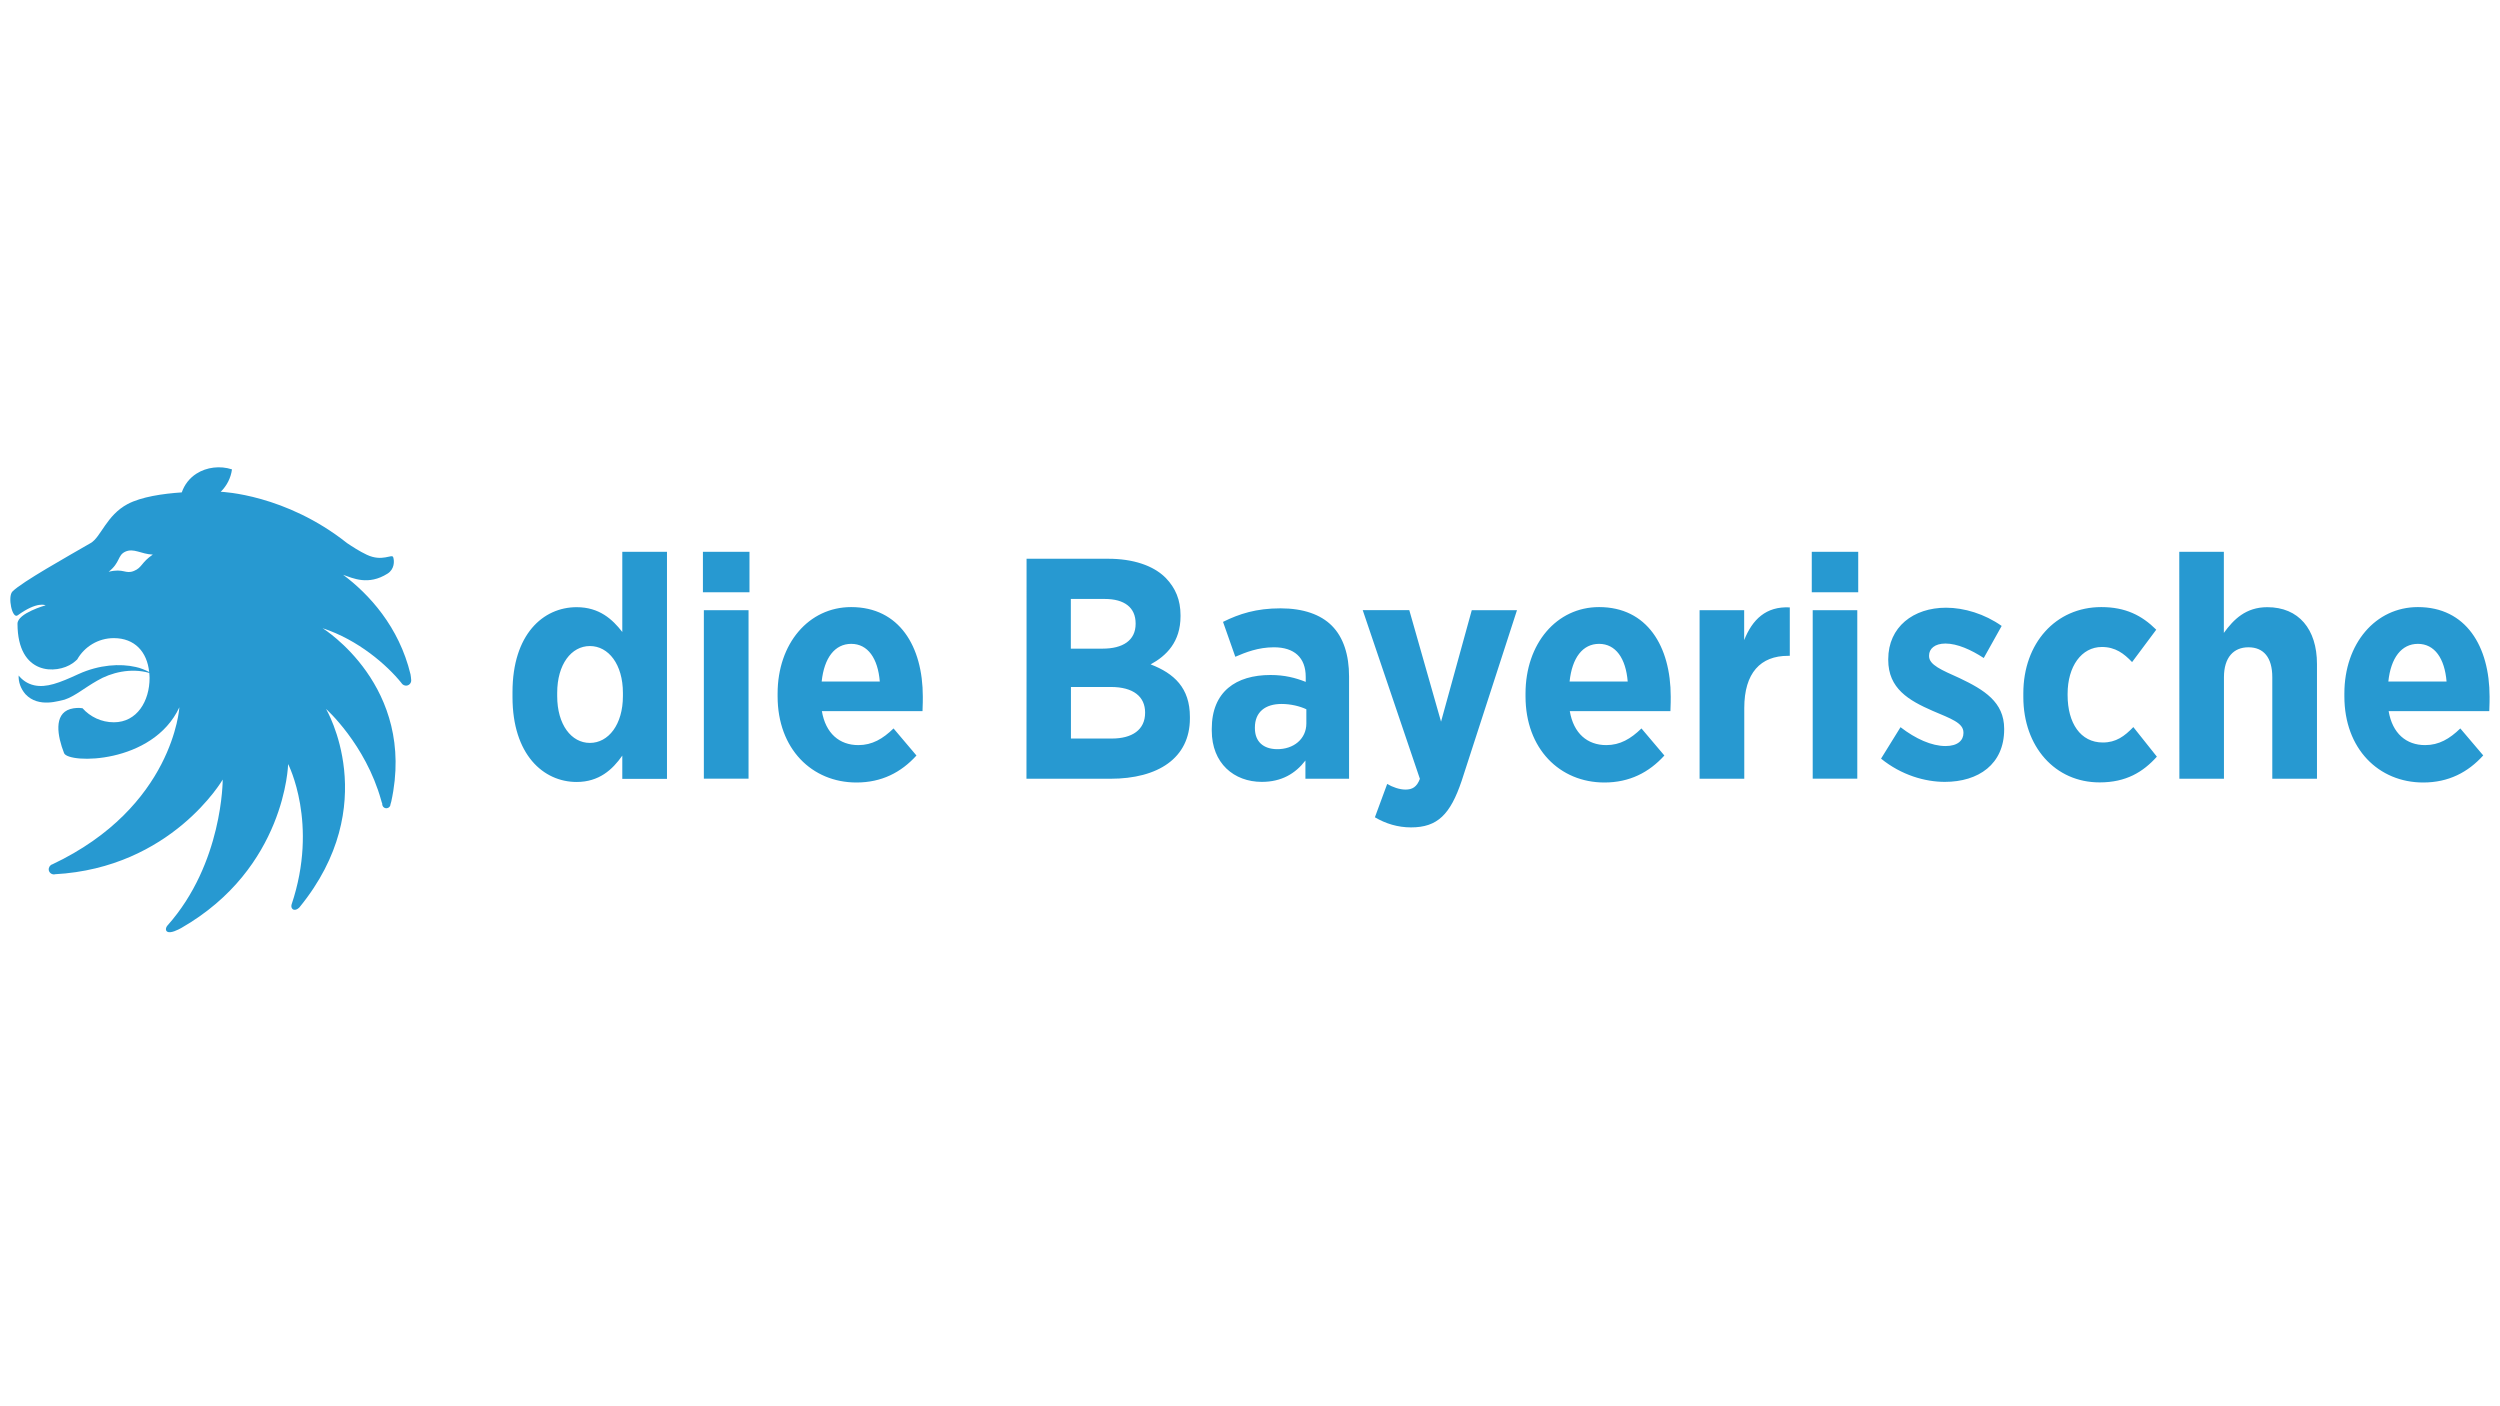<?xml version="1.0" encoding="utf-8"?>
<!-- Generator: Adobe Illustrator 24.3.0, SVG Export Plug-In . SVG Version: 6.00 Build 0)  -->
<svg version="1.1" id="Ebene_1" xmlns="http://www.w3.org/2000/svg" xmlns:xlink="http://www.w3.org/1999/xlink" x="0px" y="0px"
	 viewBox="0 0 240 135" style="enable-background:new 0 0 240 135;" xml:space="preserve">
<style type="text/css">
	.st0{fill:#2799D1;}
</style>
<path id="path4961" class="st0" d="M229.28,65.43c0.24-2.29,1.27-3.62,2.84-3.62c1.6,0,2.57,1.39,2.75,3.62H229.28z M239,66.88
	c0-4.83-2.26-8.6-6.88-8.6c-4.07,0-7.06,3.5-7.06,8.3v0.27c0,5.04,3.29,8.27,7.57,8.27c2.42,0,4.29-0.97,5.76-2.6l-2.2-2.59
	c-1.03,1-2.05,1.6-3.38,1.6c-1.81,0-3.14-1.12-3.5-3.26h9.66C239,67.64,239,67.12,239,66.88 M209.21,52.97h4.28v7.79
	c0.94-1.3,2.11-2.47,4.17-2.47c3.02,0,4.77,2.11,4.77,5.46v11.01h-4.29v-9.75c0-1.9-0.84-2.87-2.29-2.87
	c-1.42,0-2.35,0.97-2.35,2.87v9.75h-4.28L209.21,52.97 M194.24,66.91v-0.36c0-4.8,3.11-8.27,7.48-8.27c2.32,0,3.89,0.79,5.28,2.17
	l-2.32,3.11c-0.78-0.82-1.6-1.45-2.9-1.45c-1.96,0-3.29,1.87-3.29,4.5v0.12c0,2.69,1.24,4.55,3.38,4.55c1.27,0,2.08-0.6,2.93-1.48
	l2.26,2.84c-1.33,1.48-2.96,2.47-5.49,2.47C197.29,75.12,194.24,71.68,194.24,66.91 M180.58,72.83l1.87-3.02
	c1.45,1.12,2.99,1.81,4.32,1.81c1.2,0,1.72-0.57,1.72-1.24v-0.06c0-0.93-1.21-1.33-2.96-2.08c-2.29-1-4.26-2.14-4.26-4.89v-0.06
	c0-3.11,2.42-4.95,5.55-4.95c1.75,0,3.71,0.6,5.34,1.75l-1.72,3.08c-1.21-0.79-2.54-1.39-3.68-1.39c-1.03,0-1.57,0.51-1.57,1.15
	v0.06c0,0.84,1.2,1.33,2.93,2.11c2.35,1.12,4.28,2.29,4.28,4.86v0.06c0,3.35-2.47,5.04-5.7,5.04
	C184.81,75.06,182.54,74.42,180.58,72.83 M173.93,52.97h4.46v3.89h-4.46V52.97z M174.02,58.58h4.28v16.17h-4.28V58.58 M163.15,58.58
	h4.29v2.87c0.78-1.96,2.08-3.26,4.38-3.14v4.65h-0.18c-2.62,0-4.19,1.63-4.19,5.01v6.79h-4.29V58.58 M146.45,66.85v-0.27
	c0-4.8,2.99-8.3,7.06-8.3c4.62,0,6.88,3.77,6.88,8.6c0,0.24,0,0.76-0.03,1.39h-9.66c0.36,2.14,1.69,3.26,3.5,3.26
	c1.33,0,2.35-0.6,3.38-1.6l2.2,2.6c-1.48,1.63-3.35,2.59-5.76,2.59C149.74,75.12,146.45,71.89,146.45,66.85 M156.26,65.43
	c-0.18-2.23-1.15-3.62-2.75-3.62c-1.57,0-2.59,1.33-2.83,3.62H156.26 M141.29,58.58h4.34l-5.31,16.38
	c-1.09,3.23-2.32,4.47-4.86,4.47c-1.27,0-2.44-0.36-3.47-0.97l1.18-3.2c0.51,0.3,1.18,0.54,1.75,0.54c0.66,0,1.09-0.24,1.39-1.03
	l-5.49-16.2h4.47l3.05,10.71L141.29,58.58 M116.33,70.14v-0.18c0-3.56,2.32-5.16,5.64-5.16c1.36,0,2.39,0.27,3.38,0.66v-0.48
	c0-1.87-1.12-2.84-3.05-2.84c-1.51,0-2.71,0.48-3.71,0.91l-1.18-3.35c1.57-0.78,3.2-1.3,5.52-1.3c2.2,0,3.86,0.6,4.92,1.66
	c1.12,1.12,1.66,2.81,1.66,4.89v9.81h-4.19v-1.75c-0.97,1.26-2.29,2.05-4.19,2.05C118.47,75.06,116.33,73.28,116.33,70.14
	 M125.41,69.45v-1.36c-0.63-0.3-1.51-0.51-2.38-0.51c-1.57,0-2.56,0.78-2.56,2.26v0.06c0,1.33,0.84,1.99,2.08,2.02
	C124.2,71.95,125.41,70.93,125.41,69.45 M98.55,53.64h7.84c2.35,0,4.32,0.63,5.52,1.84c0.94,0.97,1.42,2.11,1.42,3.59v0.09
	c0,2.47-1.36,3.8-2.87,4.62c2.26,0.87,3.77,2.26,3.77,5.04v0.15c0,3.8-3.05,5.79-7.63,5.79h-8.06
	C98.55,74.76,98.55,53.64,98.55,53.64z M109.02,59.85c0-1.54-1.09-2.35-2.96-2.35h-3.26v4.77h3.05c1.93,0,3.17-0.78,3.17-2.38
	L109.02,59.85L109.02,59.85z M106.64,65.95h-3.83v4.95h3.92c1.96,0,3.2-0.84,3.2-2.47v-0.03C109.93,66.88,108.81,65.95,106.64,65.95
	 M74.65,66.85v-0.27c0-4.8,2.99-8.3,7.06-8.3c4.62,0,6.88,3.77,6.88,8.6c0,0.24,0,0.76-0.03,1.39h-9.66
	c0.36,2.14,1.69,3.26,3.5,3.26c1.33,0,2.35-0.6,3.38-1.6l2.2,2.6c-1.48,1.63-3.35,2.59-5.76,2.59
	C77.94,75.12,74.65,71.89,74.65,66.85 M84.46,65.43c-0.18-2.23-1.15-3.62-2.74-3.62c-1.57,0-2.6,1.33-2.84,3.62H84.46 M67.48,52.97
	h4.47v3.89h-4.47V52.97z M67.57,58.58h4.29v16.17h-4.29L67.57,58.58 M59.8,66.82c0,2.74-1.39,4.5-3.17,4.5
	c-1.78,0-3.14-1.75-3.14-4.5v-0.3c0-2.75,1.36-4.5,3.14-4.5c1.78,0,3.17,1.75,3.17,4.5C59.8,66.52,59.8,66.82,59.8,66.82z
	 M59.74,52.97v7.7c-0.94-1.21-2.2-2.38-4.38-2.38c-3.23,0-6.16,2.62-6.16,8.15v0.48c0,5.52,2.96,8.15,6.16,8.15
	c2.14,0,3.44-1.18,4.38-2.53v2.23h4.29V52.97H59.74"/>
<path id="path4965" class="st0" d="M12.86,54.81c-0.84,0.34-0.96-0.28-2.43,0.08c1.13-0.89,0.84-1.58,1.6-1.93
	c0.82-0.37,1.51,0.24,2.64,0.28C13.56,53.99,13.65,54.49,12.86,54.81 M39.41,64.74c-1.1-4.58-4-7.72-6.47-9.56
	c0.94,0.33,2.42,1.05,4.26-0.11c0.67-0.42,0.67-1.19,0.55-1.57c-0.11-0.38-1.03,0.48-2.55-0.25c-0.7-0.33-1.37-0.77-1.88-1.11
	c-5.91-4.69-12-4.92-12.13-4.93c0.58-0.57,0.97-1.32,1.08-2.15c-1.13-0.37-2.43-0.22-3.41,0.41c-0.67,0.43-1.15,1.05-1.41,1.8
	c-1.81,0.12-3.87,0.42-5.2,1.12c-2.03,1.08-2.56,3.17-3.54,3.74c-2.26,1.31-6.59,3.73-7.51,4.65c-0.49,0.48-0.03,2.69,0.5,2.29
	c1.89-1.38,2.68-0.96,2.68-0.96s-2.71,0.76-2.7,1.77c0.01,4.99,3.77,4.85,5.28,3.8c0.16-0.11,0.3-0.23,0.45-0.37
	c0.69-1.22,2.01-2.05,3.51-2.05c2.03,0,3.2,1.33,3.4,3.25c-0.34-0.17-0.87-0.4-1.29-0.48c-1.49-0.34-3.49-0.23-5.49,0.68
	c-1.86,0.86-3.1,1.33-4.25,1.08c-0.69-0.15-1.18-0.54-1.5-0.94c-0.03,0.6,0.19,1.26,0.65,1.79c1.28,1.37,3.3,0.6,3.75,0.53
	c1-0.33,1.91-1.13,3.15-1.83c1.3-0.77,3.21-1.25,4.99-0.74c0.01,0.16,0.03,0.31,0.03,0.48c0,2.22-1.2,4.26-3.43,4.26
	c-1.19,0-2.27-0.52-3.01-1.35c-0.37-0.05-0.76-0.04-1.18,0.08c-1.6,0.49-1.23,2.59-0.59,4.23c0.4,1.03,8.51,1.09,11.07-4.4
	c0,0-0.56,9.58-12.2,15.08c-0.01,0.01-0.01,0-0.01,0c-0.21,0.07-0.36,0.3-0.33,0.54c0.04,0.27,0.29,0.45,0.56,0.42
	c-0.02,0,0.01-0.01,0.01-0.01c11.22-0.61,16.13-9.09,16.13-9.09s0.03,8.04-5.32,14.03c-0.18,0.23-0.16,0.47-0.02,0.56
	c0.31,0.22,1.07-0.18,1.36-0.34c10.04-5.75,10.26-15.74,10.26-15.74s2.95,5.7,0.33,13.49c-0.07,0.28,0.07,0.44,0.17,0.48
	c0.3,0.11,0.59-0.21,0.6-0.23c8.01-9.82,2.54-19.03,2.54-19.03s3.78,3.36,5.29,8.76c0.03,0.11,0.06,0.23,0.11,0.35
	c-0.01,0.03-0.01,0.06,0,0.08c0.03,0.22,0.23,0.37,0.45,0.34c0.2-0.03,0.34-0.2,0.34-0.39c0.03-0.08,0.06-0.18,0.07-0.24
	c2.44-11.09-6.59-16.65-6.59-16.65c3.41,1.11,6.19,3.54,7.57,5.26c0.01,0.02,0.01,0.02,0.01,0.02c0.11,0.16,0.29,0.25,0.49,0.23
	c0.28-0.04,0.47-0.29,0.43-0.57C39.47,65.18,39.43,64.82,39.41,64.74"/>
</svg>
